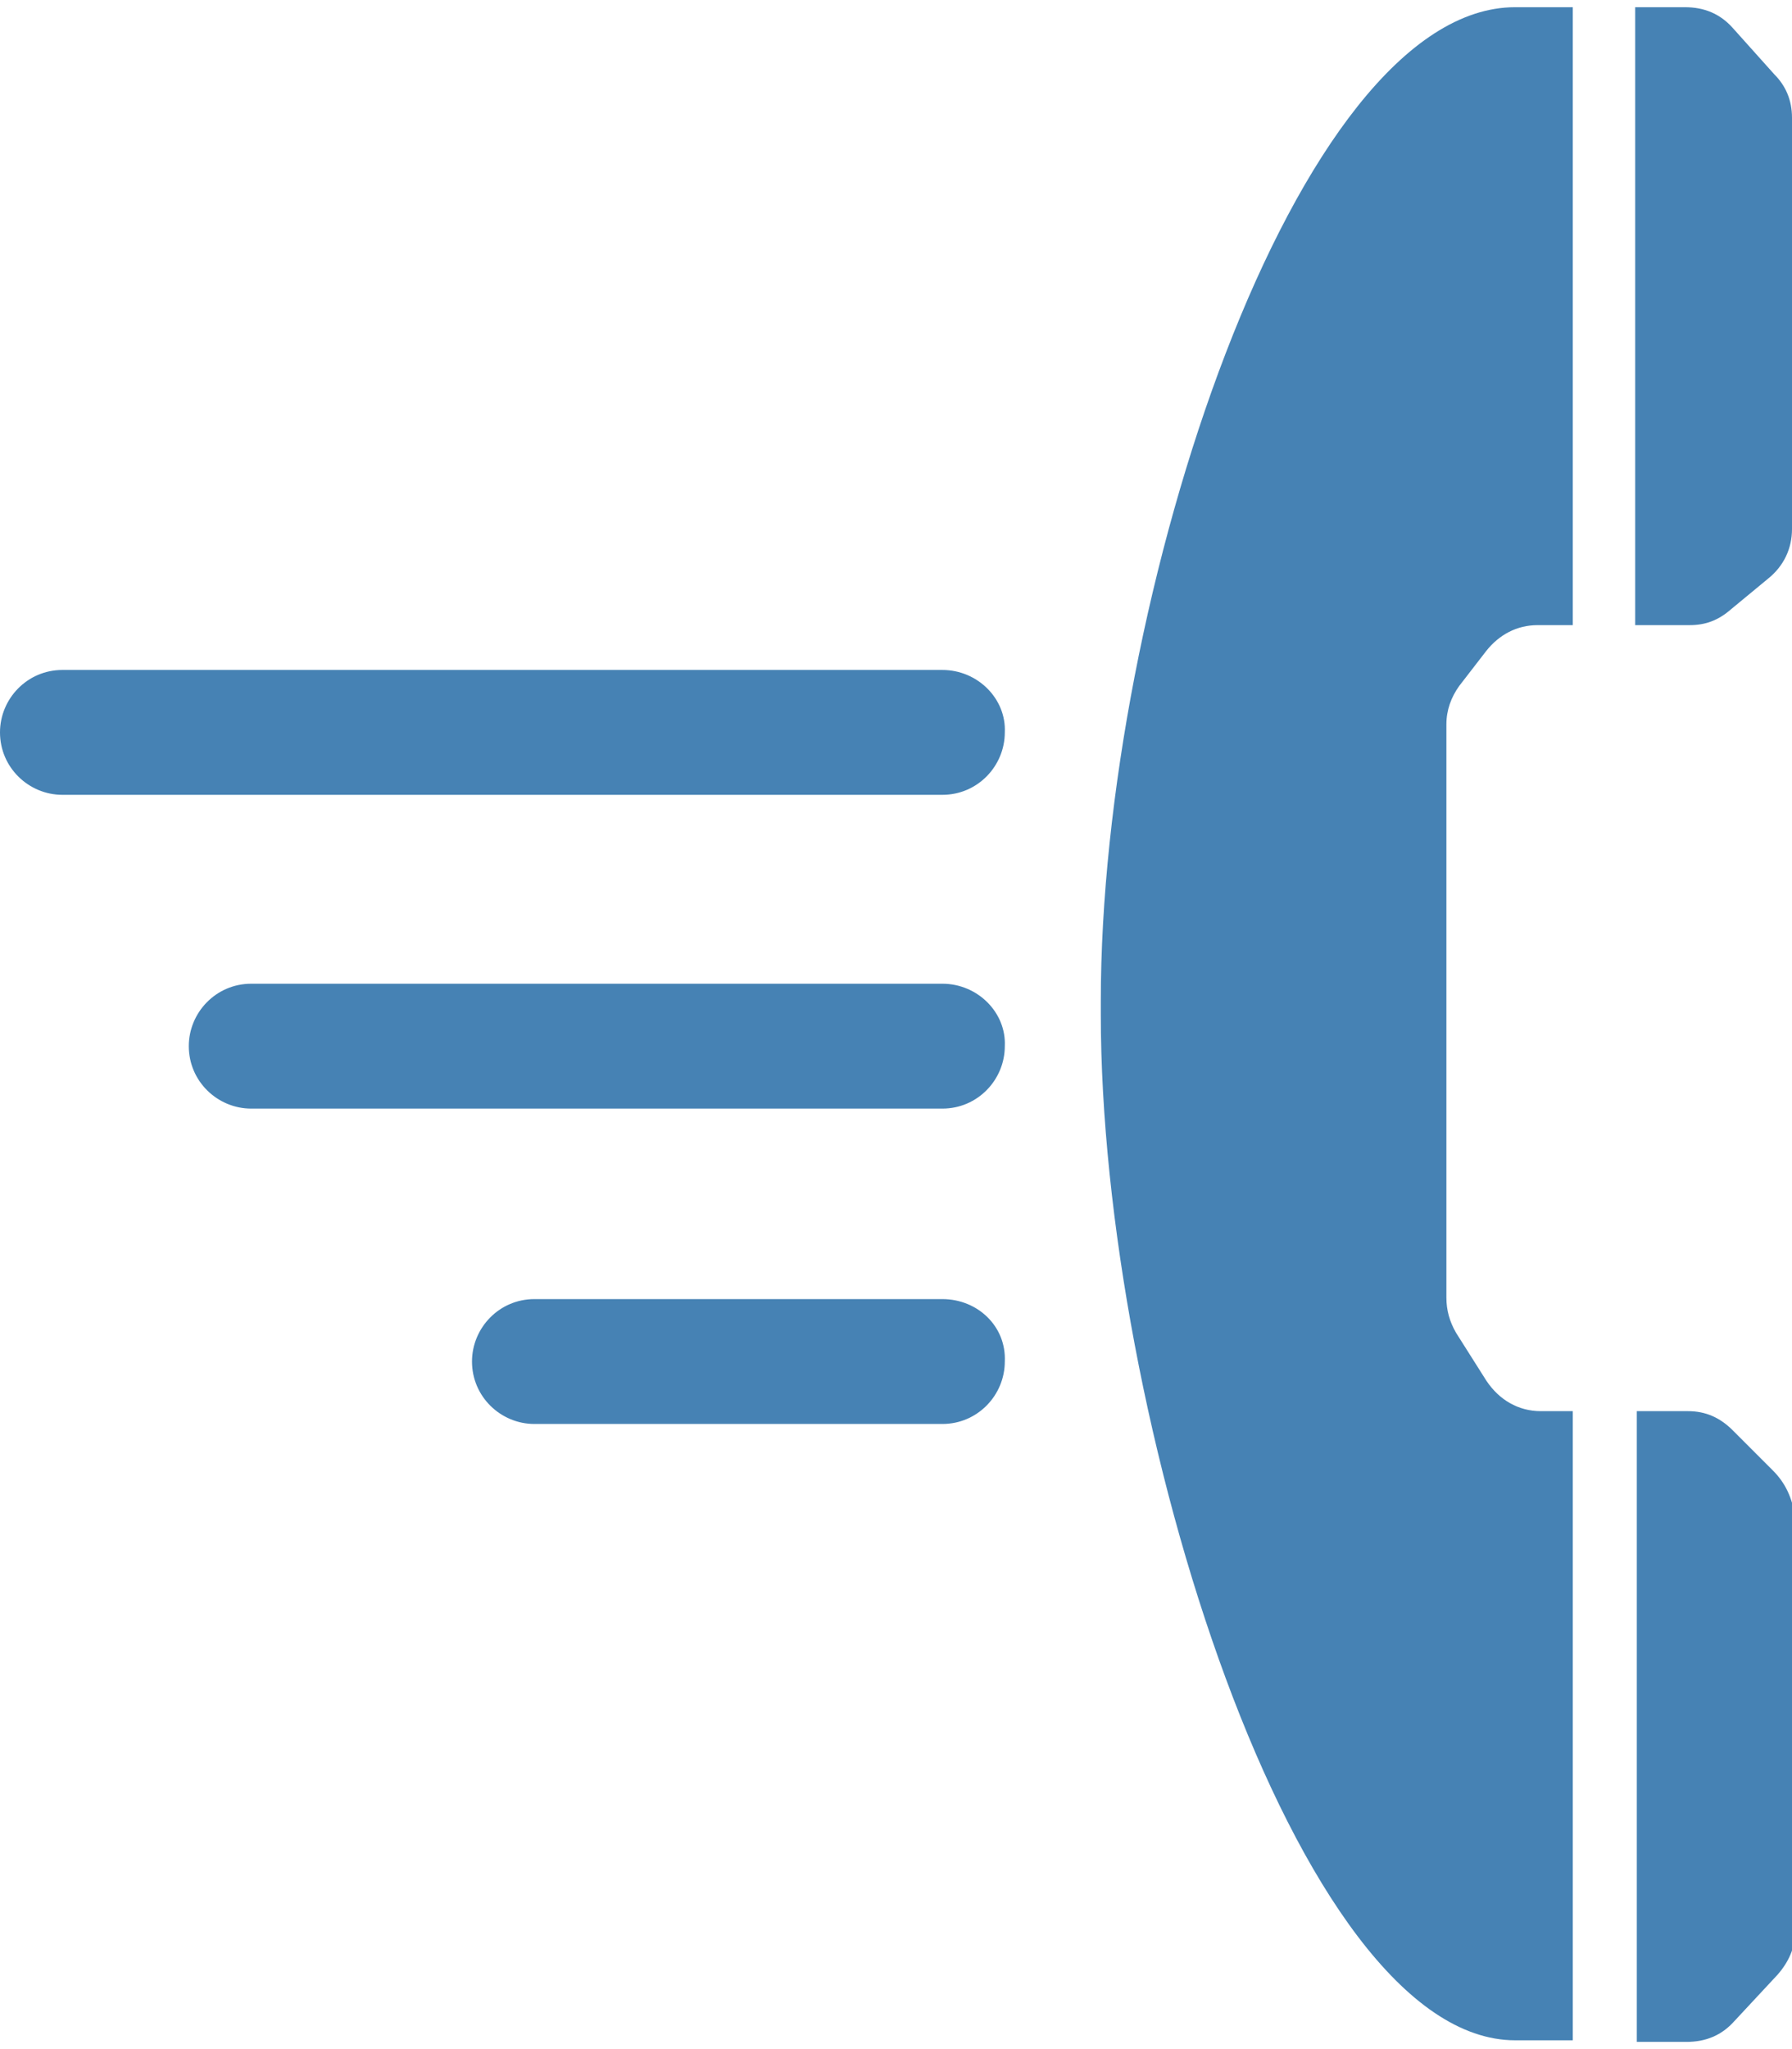 <?xml version="1.0" encoding="utf-8"?>
<!-- Generator: Adobe Illustrator 23.1.1, SVG Export Plug-In . SVG Version: 6.00 Build 0)  -->
<svg version="1.1" id="Layer_1" xmlns="http://www.w3.org/2000/svg" xmlns:xlink="http://www.w3.org/1999/xlink" x="0px" y="0px"
	 viewBox="0 0 112 127.1" style="enable-background:new 0 0 112 127.1;" xml:space="preserve" width="112" height="128">
<g>
	<path fill="#4682b4" d="M108.2,37.6l2.3-1.9c1-0.8,1.5-1.9,1.5-3.1V6.9c0-1.1-0.4-2-1.1-2.7l-2.6-2.9c-0.8-0.9-1.8-1.3-3-1.3l-3.1,0v38.6
		c1,0,2.2,0,3.4,0C106.6,38.6,107.4,38.3,108.2,37.6z"/>
	<path fill="#4682b4" d="M110.8,91.4l-2.5-2.5c-0.8-0.8-1.7-1.2-2.8-1.2c-1.2,0-2.2,0-3.2,0v39.4h3.1c1.2,0,2.2-0.4,3-1.3l2.7-2.9
		c0.7-0.8,1.1-1.7,1.1-2.7V94.3C112,93.1,111.6,92.2,110.8,91.4z"/>
	<path fill="#4682b4" d="M68.8,62.1L68.8,62.1l0,0.8c0,25.2,12.2,64.1,25.9,64.1h3.6V87.7c-0.8,0-1.4,0-2,0c-1.4,0-2.6-0.7-3.4-1.9l-1.9-3
		c-0.4-0.7-0.6-1.4-0.6-2.2V63.4h0V44.8c0-0.9,0.3-1.7,0.8-2.4l1.7-2.2c0.8-1,1.9-1.6,3.2-1.6c0.6,0,1.3,0,2.2,0V0h-3.6
		C81,0,68.8,36.9,68.8,62.1z"/>
	<path fill="#4682b4" d="M58.9,41.4h-55c-2.2,0-3.9,1.8-3.9,3.9c0,2.2,1.8,3.9,3.9,3.9h55c2.2,0,3.9-1.8,3.9-3.9C62.9,43.2,61.1,41.4,58.9,41.4z"/>
	<path fill="#4682b4" d="M58.9,61H15.7c-2.2,0-3.9,1.8-3.9,3.9c0,2.2,1.8,3.9,3.9,3.9h43.2c2.2,0,3.9-1.8,3.9-3.9C62.9,62.8,61.1,61,58.9,61z"/>
	<path fill="#4682b4" d="M58.9,80.7H33.4c-2.2,0-3.9,1.8-3.9,3.9c0,2.2,1.8,3.9,3.9,3.9h25.5c2.2,0,3.9-1.8,3.9-3.9C62.9,82.4,61.1,80.7,58.9,80.7z
		"/>
</g>
</svg>
